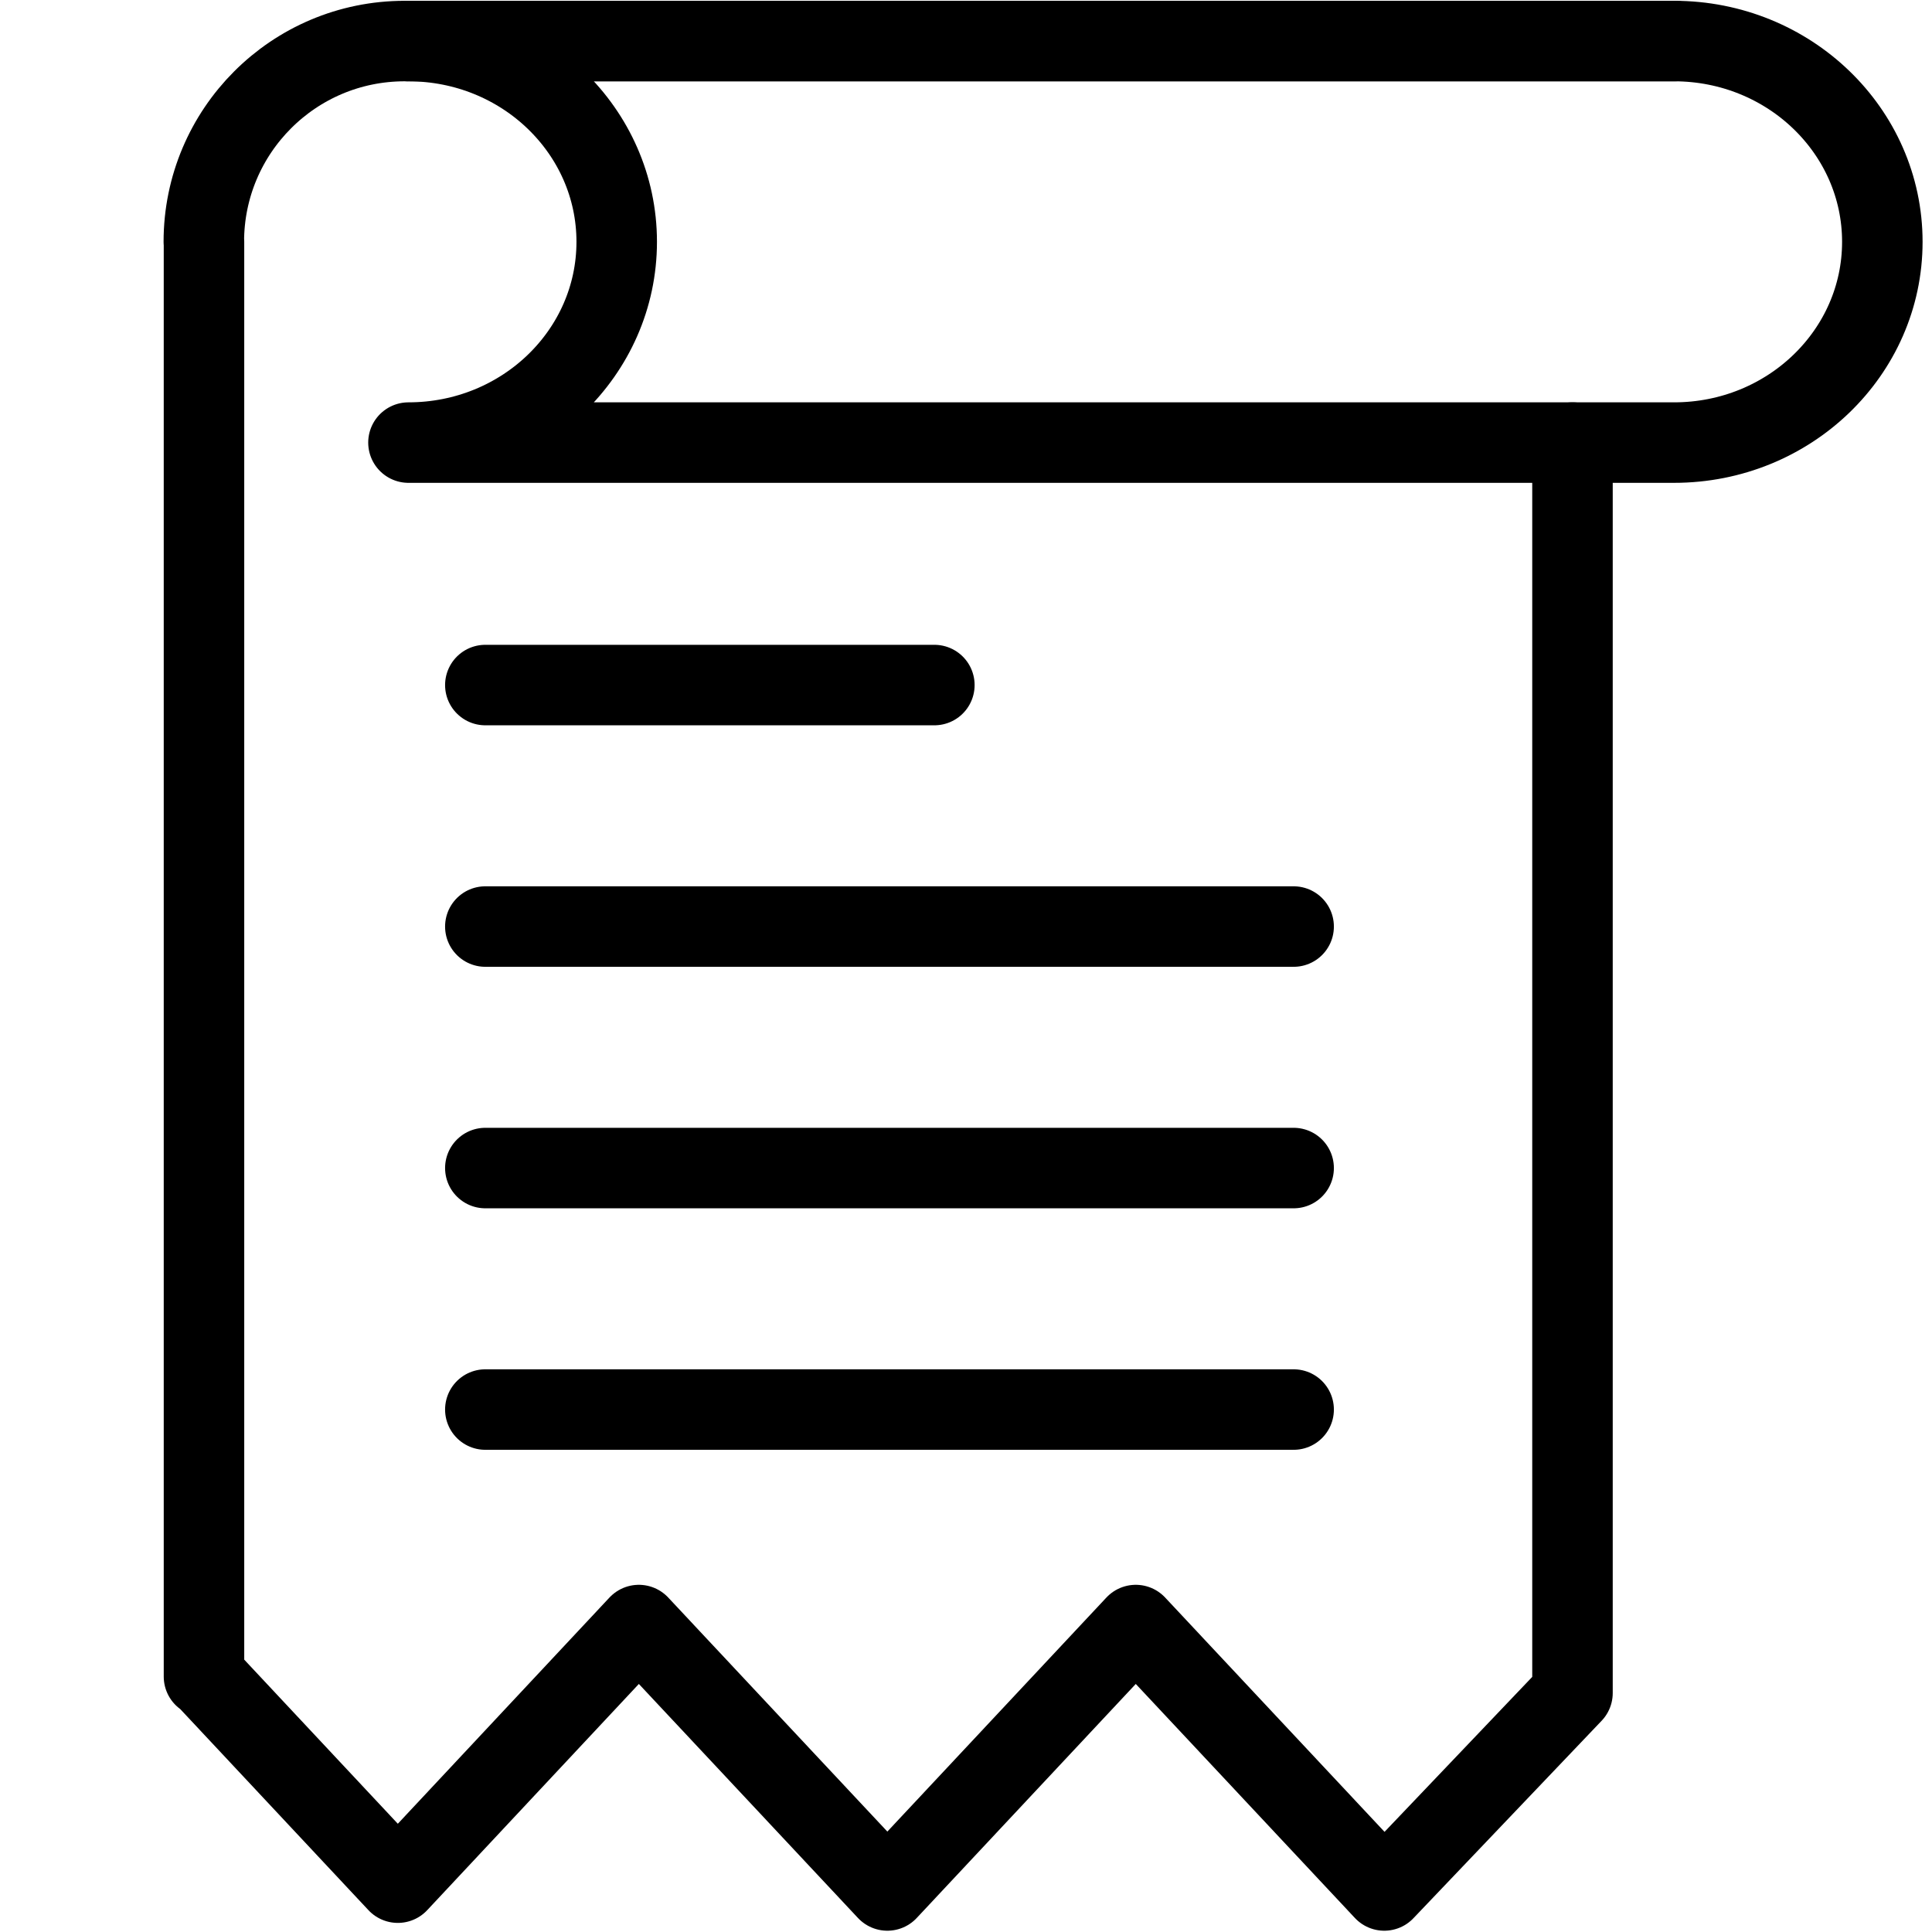 <?xml version="1.0" encoding="utf-8"?>
<!-- Generator: Adobe Illustrator 18.1.0, SVG Export Plug-In . SVG Version: 6.00 Build 0)  -->
<svg version="1.1" id="Layer_1" xmlns="http://www.w3.org/2000/svg" xmlns:xlink="http://www.w3.org/1999/xlink" x="0px" y="0px"
	 width="24px" height="24px" viewBox="0 0 24 24" enable-background="new 0 0 24 24" xml:space="preserve">
<g>
	
		<line fill="none" stroke="#000000" stroke-linecap="round" stroke-linejoin="round" stroke-miterlimit="10" x1="16.07" y1="17.51" x2="6.029" y2="17.51"/>
	
		<line fill="none" stroke="#000000" stroke-linecap="round" stroke-linejoin="round" stroke-miterlimit="10" x1="16.07" y1="14.51" x2="6.029" y2="14.51"/>
	
		<line fill="none" stroke="#000000" stroke-linecap="round" stroke-linejoin="round" stroke-miterlimit="10" x1="16.07" y1="11.51" x2="6.029" y2="11.51"/>
	
		<line fill="none" stroke="#000000" stroke-linecap="round" stroke-linejoin="round" stroke-miterlimit="10" x1="11.607" y1="8.51" x2="6.029" y2="8.51"/>
	
		<line fill="none" stroke="#000000" stroke-linecap="round" stroke-linejoin="round" x1="20.796" y1="0.51" x2="5.074" y2="0.51"/>
	<path fill="none" stroke="#000000" stroke-linecap="round" stroke-linejoin="round" d="M5.074,0.51
		c1.429,0,2.587,1.117,2.587,2.494c0,1.377-1.158,2.494-2.587,2.494h15.722c1.429,0,2.587-1.117,2.587-2.494
		c0-1.377-1.158-2.494-2.587-2.494H5.074z"/>
	<path fill="none" stroke="#000000" stroke-linecap="round" stroke-linejoin="round" d="M5.026,0.51
		c-1.378,0-2.494,1.117-2.494,2.494h0.002v17.823h0.012l2.396,2.56l2.994-3.2l3.087,3.297l3.086-3.297
		l3.087,3.297l2.338-2.453V5.498"/>
</g>
<rect x="0" y="0" fill="none" width="24" height="24"/>
</svg>
